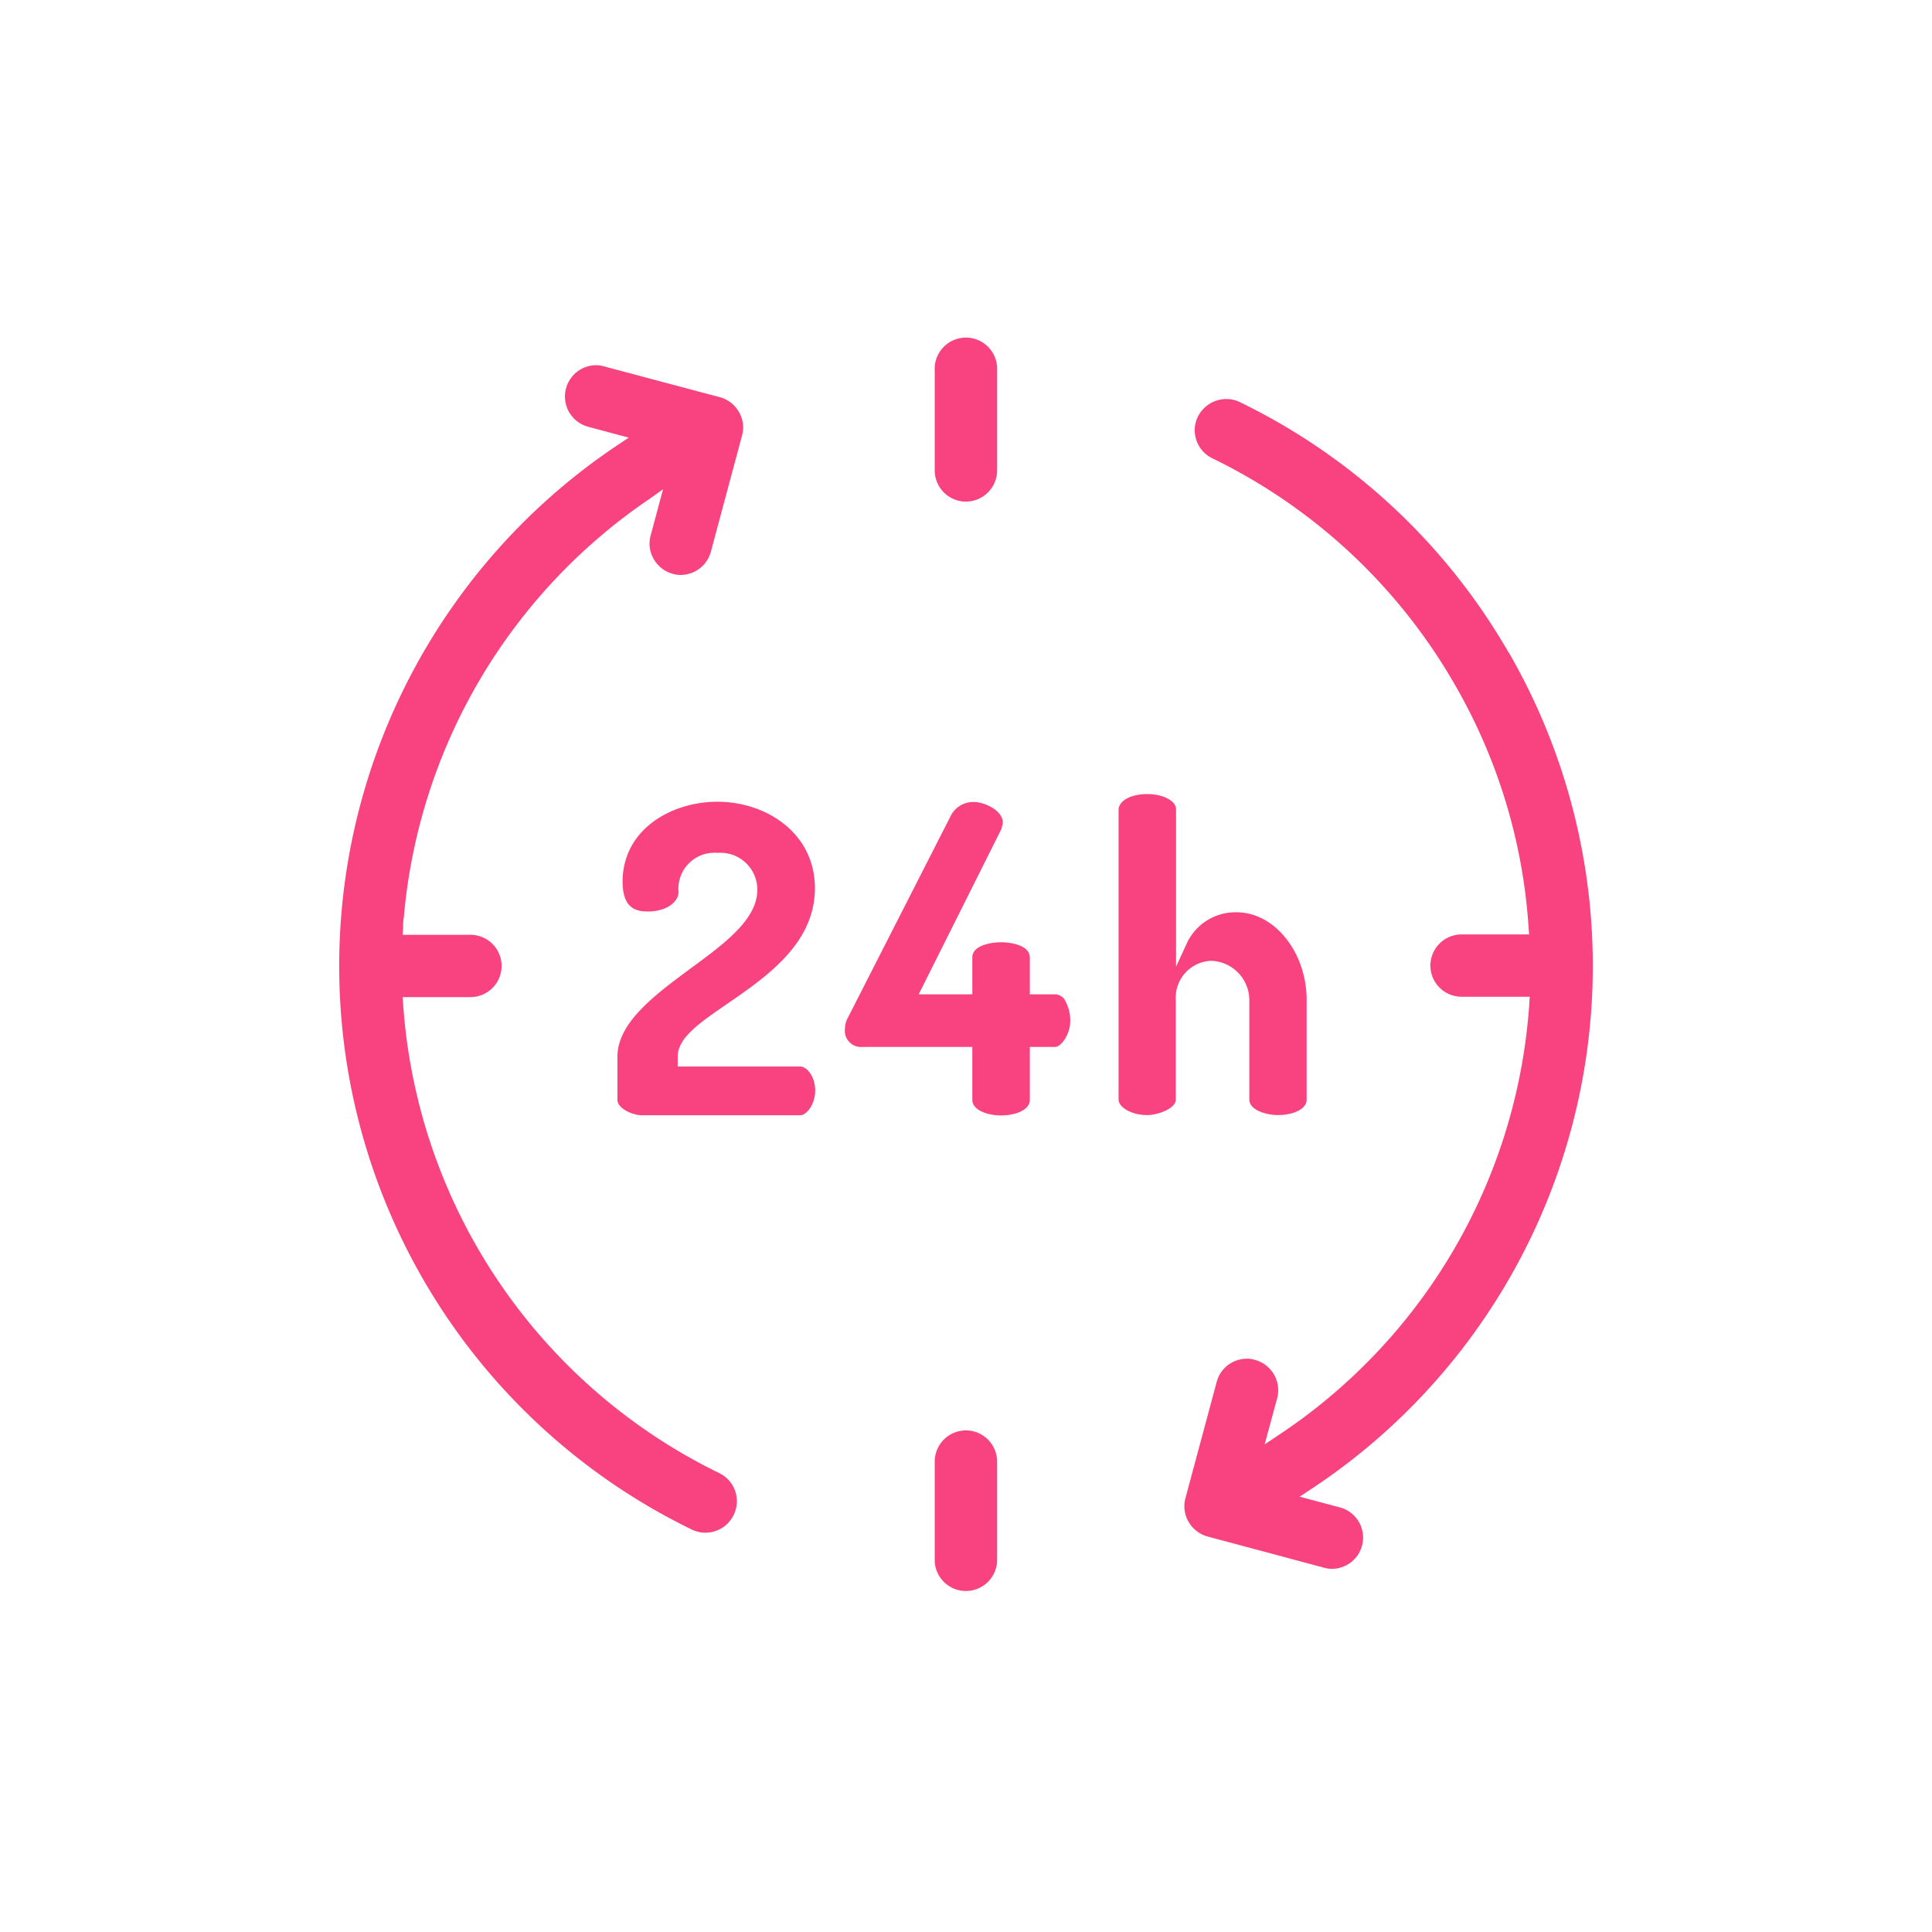 <svg xmlns="http://www.w3.org/2000/svg" viewBox="0 0 209.65 209.65"><defs><style>.cls-1{fill:#f94380;}.cls-2{fill:none;}</style></defs><g id="Layer_2" data-name="Layer 2"><g id="Layer_1-2" data-name="Layer 1"><path class="cls-1" d="M78.06,159.86a61.28,61.28,0,0,1-34.32-51l-.05-.66h7.36a3.38,3.38,0,1,0,0-6.76H43.69l.05-.66c0-.39,0-.81.08-1.23v0A61.29,61.29,0,0,1,70.55,54.09l1.4-1-1.34,5a3.31,3.31,0,0,0,.33,2.58,3.39,3.39,0,0,0,2,1.58,3,3,0,0,0,.92.14,3.41,3.41,0,0,0,3.28-2.52l3.38-12.6a3.31,3.31,0,0,0-.34-2.57,3.39,3.39,0,0,0-2-1.58L65.59,39.77a3,3,0,0,0-.92-.14,3.4,3.4,0,0,0-2.92,5.08,3.42,3.42,0,0,0,2,1.58l4.48,1.2-1.16.77a68,68,0,0,0,8,117.72,3.4,3.4,0,0,0,4.54-1.58A3.38,3.38,0,0,0,78.06,159.86Z"/><path class="cls-1" d="M163.72,70.83a67.79,67.79,0,0,0-29.17-27.19,3.33,3.33,0,0,0-1.49-.34A3.46,3.46,0,0,0,130,45.19a3.33,3.33,0,0,0-.17,2.59,3.38,3.38,0,0,0,1.72,1.95,61.09,61.09,0,0,1,26.27,24.48,60.45,60.45,0,0,1,8.06,26.53l.05.66h-7.33a3.38,3.38,0,1,0,0,6.76H166l-.05.67c0,.4-.06.84-.09,1.26a61.08,61.08,0,0,1-27.24,45.72l-1.39.93,1.36-5a3.41,3.41,0,0,0-2.37-4.16,2.63,2.63,0,0,0-.91-.14,3.39,3.39,0,0,0-3.28,2.51l-3.39,12.61a3.35,3.35,0,0,0,.34,2.58,3.39,3.39,0,0,0,2.05,1.59l12.58,3.37a3,3,0,0,0,.92.14,3.39,3.39,0,0,0,.89-6.66l-4.4-1.17,1.18-.77a68,68,0,0,0,21.55-90.79Z"/><path class="cls-1" d="M78.9,108.94l0,0c4.24-2.92,9.53-6.54,9.53-12.55S83.12,87,77.85,87c-5,0-10.26,3-10.29,8.64,0,2.88,1.38,3.27,2.74,3.27,2.08,0,3.33-1.07,3.33-2.11a3.91,3.91,0,0,1,4.25-4.25,4,4,0,0,1,4.3,4c0,3.22-3.52,5.81-7.25,8.55C71,108,67,111,67,114.66v4.69c0,.92,1.61,1.67,2.66,1.67H86.81c.74,0,1.65-1.2,1.65-2.68s-.87-2.61-1.65-2.61H73.54v-1.07C73.54,112.62,75.9,111,78.9,108.94Z"/><path class="cls-1" d="M114.47,107.9h-2.72v-4c0-1.31-2-1.65-3.12-1.65s-3.12.34-3.12,1.65v4H99.69l.45-.9,8.56-17.11,0-.1a1.9,1.9,0,0,0,.12-.53c0-1.31-2-2.23-3.12-2.23a2.73,2.73,0,0,0-2.58,1.6L92,110.45a2.5,2.5,0,0,0-.31,1.16,1.76,1.76,0,0,0,1.88,2h11.94v5.75c0,1.09,1.6,1.68,3.12,1.68s3.12-.57,3.12-1.68v-5.75h2.72c.71,0,1.67-1.4,1.67-2.83a4.39,4.39,0,0,0-.49-2.07A1.28,1.28,0,0,0,114.47,107.9Z"/><path class="cls-1" d="M131.47,104.26a4.29,4.29,0,0,1,4.1,4.25v10.81c0,1.15,1.85,1.68,3.09,1.68,1.56,0,3.13-.58,3.13-1.68V108.51c0-5.15-3.47-9.51-7.58-9.51a5.81,5.81,0,0,0-5.39,3.29l-1.2,2.61V87.81c0-.9-1.4-1.64-3.12-1.64s-3,.66-3.12,1.61v31.54c0,.79,1.32,1.68,3.09,1.68,1.23,0,3.12-.72,3.12-1.68V108.51A4,4,0,0,1,131.47,104.26Z"/><path class="cls-1" d="M104.82,54.43a3.39,3.39,0,0,0,3.38-3.38V40.21a3.39,3.39,0,1,0-6.77,0V51.05A3.39,3.39,0,0,0,104.82,54.43Z"/><path class="cls-1" d="M104.82,155.22a3.39,3.39,0,0,0-3.39,3.38v10.84a3.39,3.39,0,0,0,6.77,0V158.6A3.39,3.39,0,0,0,104.82,155.22Z"/><rect class="cls-2" width="209.65" height="209.65"/></g></g></svg>